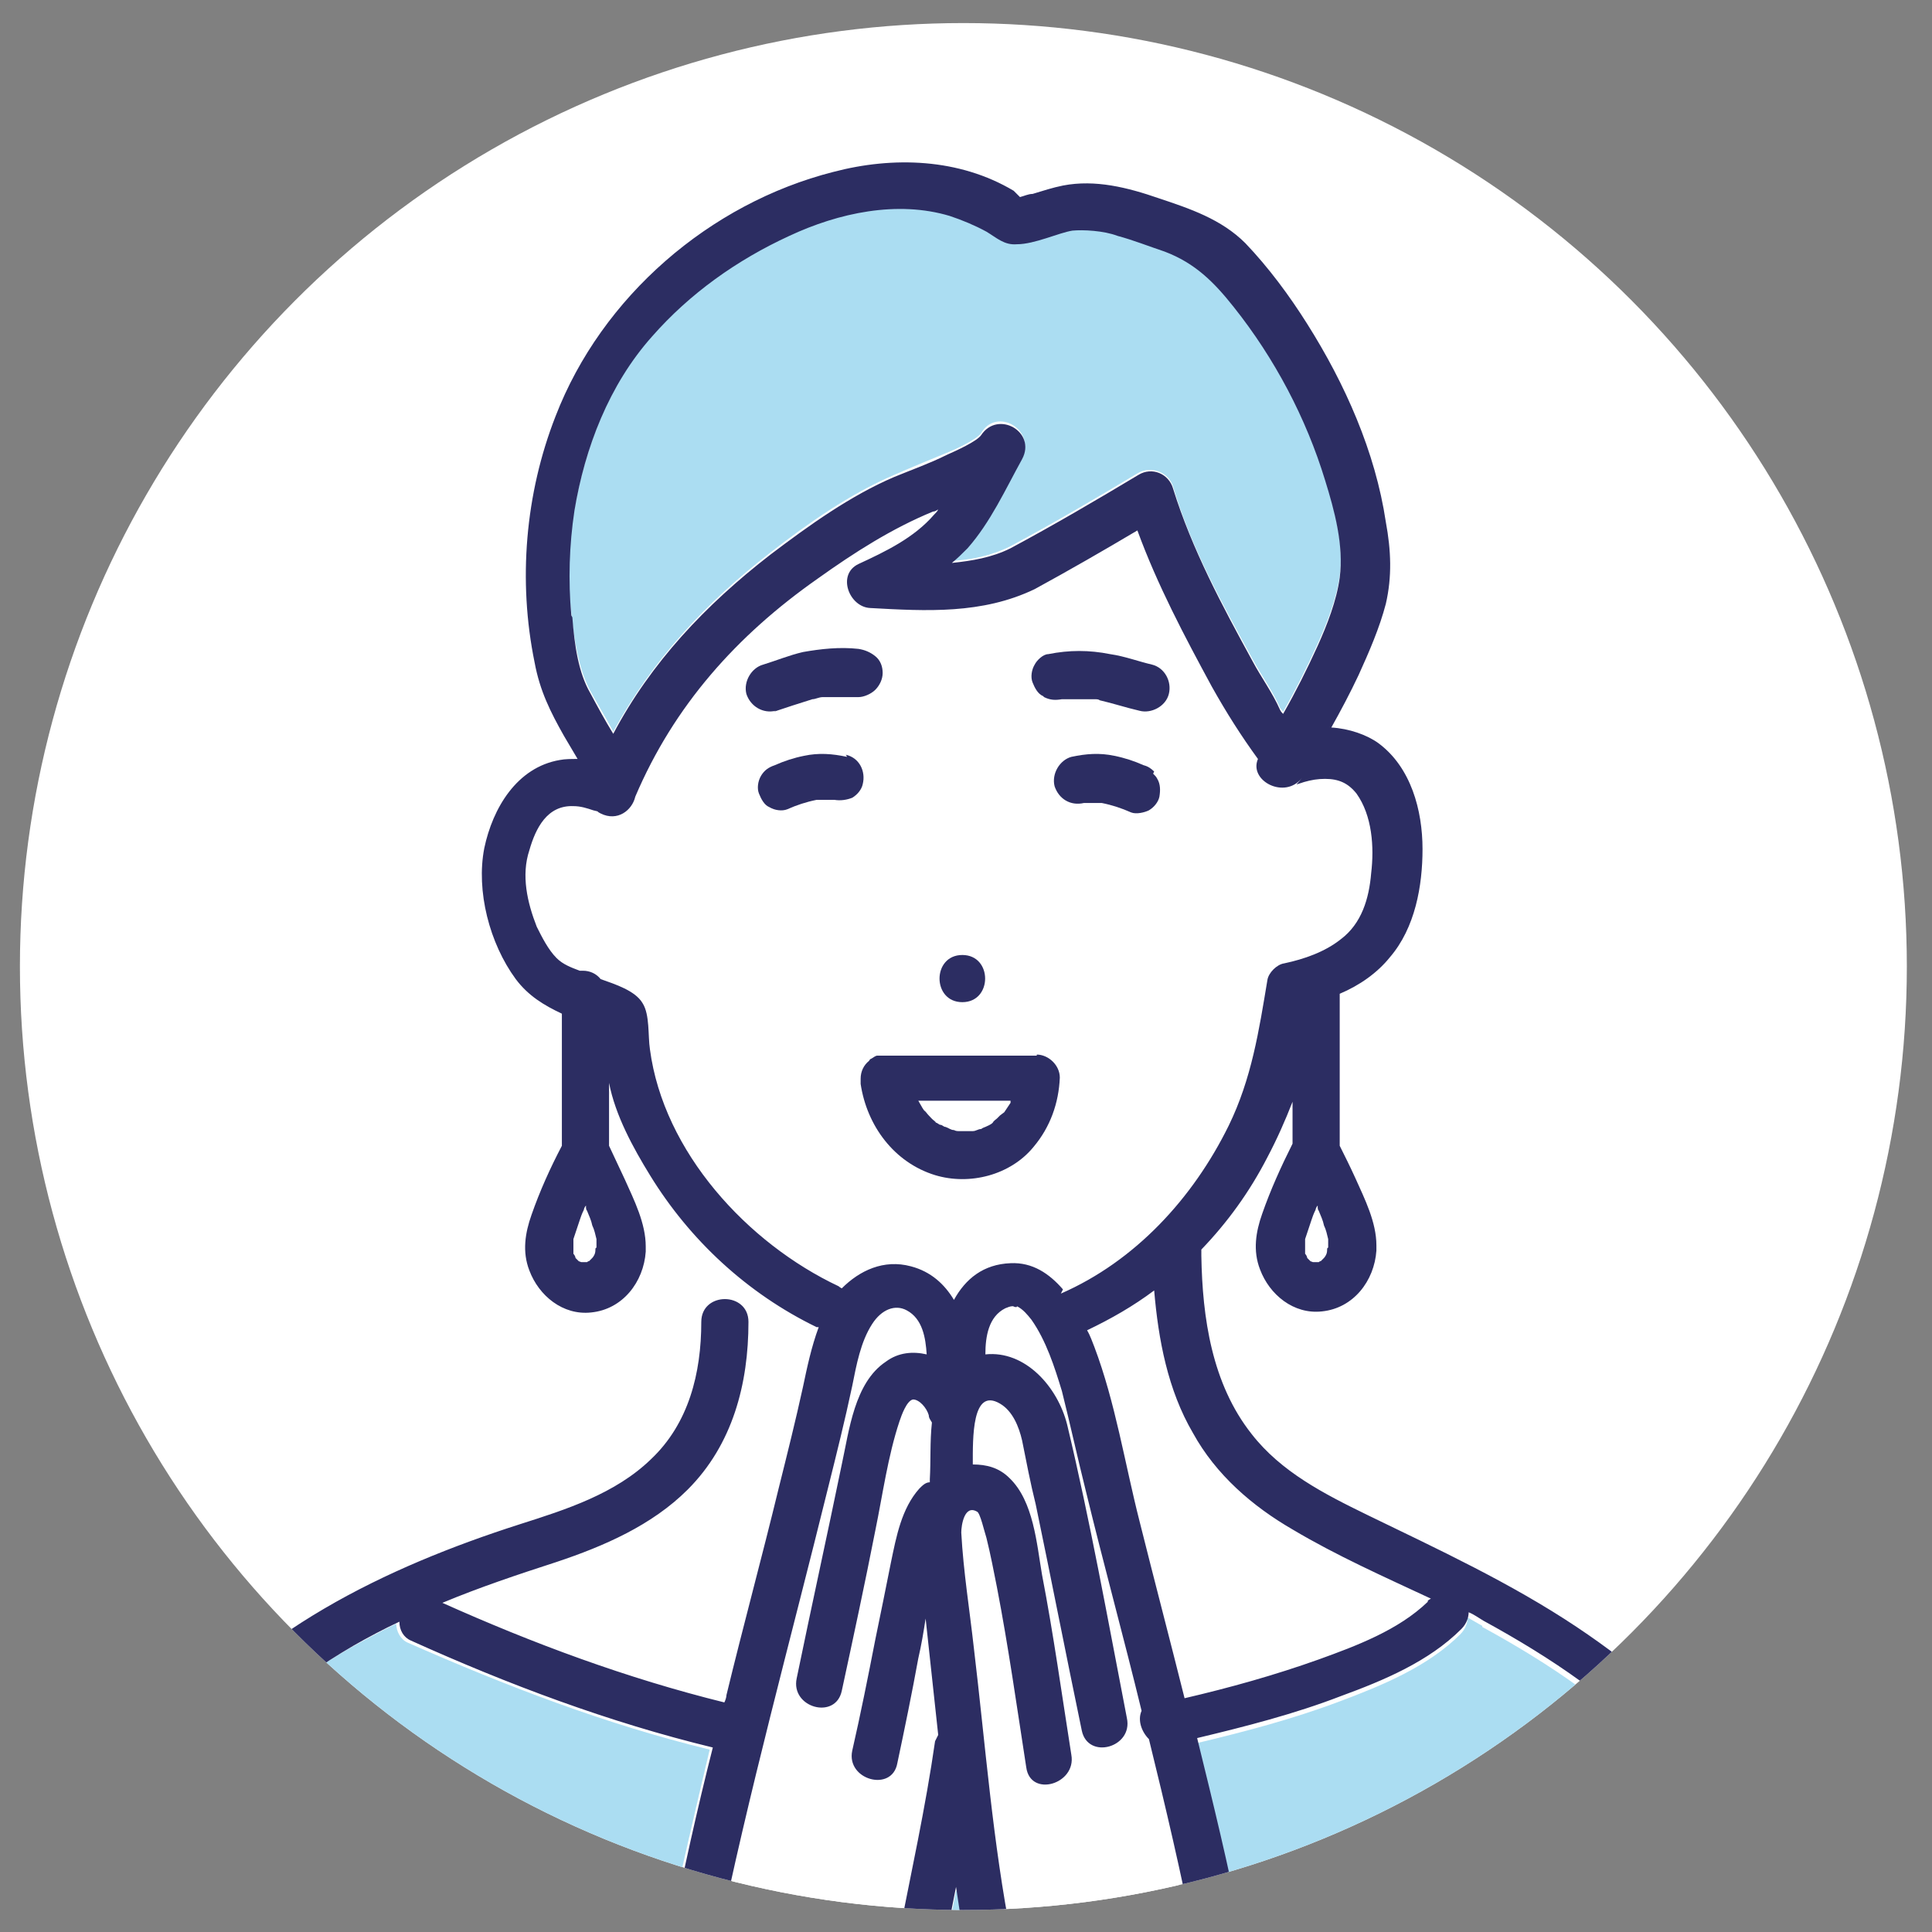 <?xml version="1.0" encoding="UTF-8"?>
<svg id="_レイヤー_1" data-name="レイヤー_1" xmlns="http://www.w3.org/2000/svg" version="1.1" xmlns:xlink="http://www.w3.org/1999/xlink" viewBox="0 0 184.3 184.3">
  <rect x="0" y="0" width="184.3" height="184.3" fill="#808080" stroke="none"/>
  <!-- Generator: Adobe Illustrator 29.0.1, SVG Export Plug-In . SVG Version: 2.1.0 Build 192)  -->
  <defs>
    <style>
      .st0 {
        fill: #2c2d62;
      }

      .st1 {
        fill: #abddf2;
      }

      .st2 {
        fill: #fff;
      }

      .st3 {
        fill: #f4ac9f;
      }

      .st4 {
        clip-path: url(#clippath);
      }
    </style>
    <clipPath id="clippath">
      <circle class="st2" cx="91.9" cy="92.2" r="90"/>
    </clipPath>
  </defs>
  <circle class="st2" cx="91.9" cy="92.2" r="90"/>
  <g class="st4">
    <g>
      <path class="st2" d="M101.4,123c7.1-3.1,12.6-9.1,16-16,2.2-4.5,2.9-9,3.7-13.9.1-.7.9-1.5,1.6-1.6,1.9-.3,3.9-1.1,5.4-2.3,1.9-1.5,2.6-4,2.9-6.3.2-2.5.1-5.5-1.4-7.6-.8-1-1.7-1.5-3-1.4-.7,0-1.3.1-2,.3-1,.3-.8.5-.2-.4-1.6,2.1-5,.4-4.2-1.8-1.7-2.2-3.1-4.4-4.4-6.9-2.6-4.8-5.2-9.7-7.1-14.9-3.3,1.9-6.5,3.8-9.8,5.6-5,2.5-10.3,2.1-15.7,1.8-2.1,0-3.3-3.2-1.1-4.2,2.6-1.2,5.3-2.5,7.2-4.7.1-.2.2-.3.4-.5-.2,0-.3.1-.5.2-3.9,1.6-7.5,3.9-11,6.4-7.7,5.4-13.7,12.2-17.4,20.8-.3,1.3-1.8,2.4-3.3,1.6-.5-.3,0,0-.7-.3-.6-.2-1.2-.3-1.9-.4-2.5,0-3.6,2.1-4.2,4.2-.7,2.4-.2,5,.7,7.3.4,1.1,1,2.2,1.9,3,.6.6,1.4.9,2.2,1.2,0,0,.2,0,.3,0,.7,0,1.3.3,1.7.8,1.4.5,3.3,1.2,4,2.3.7,1.1.5,3.1.7,4.4,1.3,9.8,9.4,18.5,18,22.6.1,0,.2.1.3.2,1.7-1.8,4-2.9,6.6-2.1,1.9.5,3.2,1.7,4.1,3.2,1.1-1.9,2.8-3.4,5.4-3.5,2.1,0,3.8,1,5,2.5ZM110.7,75.7c-.1.5-.6,1.1-1,1.3-.5.3-1.2.4-1.7.2-.9-.4-1.8-.7-2.8-.9-.4,0-.8,0-1.2,0-.2,0-.3,0-.5,0-1.2.3-2.4-.4-2.8-1.6-.4-1.1.4-2.5,1.6-2.8,1.4-.3,2.7-.4,4.1-.1,1,.2,1.9.5,2.8.9.4.1.7.3,1,.6.1.2.2.3.4.5.3.5.4,1.2.2,1.7ZM98.7,63.4c.3-.4.8-1,1.3-1,2-.3,3.9-.3,5.9,0,1.4.3,2.7.7,4,1,1.2.3,1.8,1.6,1.6,2.8-.3,1.2-1.6,1.9-2.8,1.6-1.3-.3-2.5-.7-3.8-1-.2,0-.4,0-.5-.1,0,0,0,0,0,0-.4,0-.7,0-1.1,0-.4,0-.8,0-1.2,0-.2,0-.5,0-.7,0,0,0,0,0,0,0,0,0-.2,0-.2,0,0,0,.1,0,.2,0,0,0,0,0-.1,0-.6,0-1.2,0-1.7-.2-.5-.3-.9-.8-1-1.3-.2-.5,0-1.3.2-1.7ZM91.8,91.1c2.9,0,2.9,4.5,0,4.5s-2.9-4.5,0-4.5ZM71.1,66.4c-.4-1.2.4-2.4,1.6-2.8,1.3-.4,2.5-.9,3.8-1.2,1.7-.4,3.5-.6,5.3-.3.6,0,1.1.2,1.6.7.4.4.6,1,.7,1.6,0,.6-.3,1.2-.7,1.6-.4.4-1.1.7-1.6.7-.9-.1-1.8-.1-2.7,0-.1,0-.5,0-.6,0,0,0,.6,0,.2,0,0,0-.2,0-.3,0-.3,0-.6.1-1,.2-1.2.3-2.4.8-3.7,1.2-1.2.3-2.4-.4-2.8-1.6ZM81.3,76.3c-.5.3-1.2.4-1.7.2-.2,0-.3,0-.5,0-.4,0-.8,0-1.2,0-1,.2-1.9.5-2.8.9-.6.2-1.2,0-1.7-.2-.5-.3-.9-.8-1-1.3-.2-.5,0-1.3.2-1.7.3-.5.8-.8,1.3-1,.9-.4,1.8-.7,2.8-.9,1.4-.3,2.7-.2,4.1.1,1.2.3,1.8,1.6,1.6,2.8-.1.5-.6,1.1-1,1.3ZM89.2,112.2c-3.9-1.2-6.5-4.8-7.1-8.7,0,0,0,0,0,0,0-.2,0-.3,0-.5,0-.7.3-1.2.8-1.7,0,0,.1-.1.2-.2.2-.1.4-.2.6-.3,0,0,0,0,0,0,0,0,0,0,.1,0,0,0,.1,0,.2,0,0,0,0,0,.1,0,0,0,0,0,.1,0h14.7c1.1,0,2.3,1,2.2,2.2-.2,2.5-.9,4.7-2.5,6.6-2.3,2.7-6.1,3.7-9.4,2.7Z"/>
      <path class="st3" d="M92.4,108.1s0,0,0,0c0,0-.1,0,0,0Z"/>
      <path class="st2" d="M113.8,136.7c-2.3-4.2-3.3-8.9-3.7-13.6-2,1.5-4.1,2.8-6.4,3.8.2.6.5,1.1.7,1.6,2.1,5.3,2.9,11.1,4.3,16.6,1.4,5.6,2.9,11.3,4.3,16.9,4.3-1,8.6-2.2,12.8-3.7,3.6-1.3,7.6-2.8,10.4-5.5,0,0,.2-.2.3-.2-4.4-2.2-8.9-4.2-13.2-6.6-3.9-2.3-7.3-5.3-9.5-9.2Z"/>
      <path class="st2" d="M96.1,105.2h-8.8c.1.2.2.5.4.7.1.2.6.6.1.2.1.1.2.3.4.4.1.1.6.7.8.7,0,0-.4-.3-.2-.1,0,0,.1.1.2.2.1,0,.3.2.4.2.1,0,.3.2.5.2,0,0,0,0,0,0,.3,0,.5.2.8.3.2,0,.3,0,.5.1,0,0,0,0,0,0,.3,0,.6,0,.9,0,0,0,.1,0,.2,0,0,0,.2,0,.2,0,0,0,0,0,0,0,.3,0,.6-.1.8-.2,0,0,0,0,0,0,0,0,.4-.2.4-.2.2-.1.5-.3.7-.4,0,0,0,0,0,0,.1-.1.3-.2.4-.4.1-.1.2-.2.3-.3,0,0,0,0,0,0,.2-.3.4-.6.6-.9,0,0,0-.1,0-.2,0,0,0,0,0,0Z"/>
      <path class="st3" d="M92.4,108.1c.1,0,.2,0,.2,0,0,0,0,0,0,0,0,0-.1,0-.2,0,0,0,0,0,0,0Z"/>
      <path class="st1" d="M58.5,69.8c3.7-6.8,8.8-12.3,15-17.1,3.6-2.8,7.6-5.6,11.8-7.4,1.6-.7,3.3-1.4,5-2.1,1-.4,2.9-1.3,3.3-1.9,1.5-2.5,5.2-.3,3.9,2.3-1.6,2.9-3,6-5.2,8.5-.5.5-.9,1-1.5,1.4,1.9-.1,3.8-.5,5.6-1.4,4.1-2.2,8.2-4.6,12.2-7,1.3-.7,2.9,0,3.3,1.3,1.7,5.8,4.7,11.2,7.6,16.5.8,1.5,1.9,3,2.6,4.6,0,0,0,0,0,0,0,.1.2.2.3.4,1.2-2.1,2.3-4.3,3.3-6.5.9-2,1.8-4.3,2.1-6.5.4-3-.5-6.4-1.4-9.3-1.8-6-4.8-11.7-8.7-16.5-1.9-2.4-3.7-4.2-6.6-5.3-1.5-.5-3-1.1-4.5-1.5-1.4-.4-3.3-.6-4.3-.5-1.3.2-3.6,1.2-5.3,1.3-1.2,0-1.9-.6-2.9-1.2-1.1-.7-2.2-1.2-3.5-1.5-5.1-1.5-10.6-.2-15.3,1.9-4.9,2.3-9.5,5.5-13.1,9.6-4.1,4.6-6.3,10.6-7.4,16.6-.6,3.3-.7,6.7-.3,10,.3,2.7.7,5.2,1.7,7.2.7,1.3,1.5,2.6,2.2,3.9Z"/>
      <path class="st3" d="M104.3,66.7c-.2,0-.1,0,0,0h0Z"/>
      <path class="st1" d="M91.2,180.4c-.4,2-.8,4.1-1.2,6.1,0,.2-.1.3-.2.5h2.6c0-.1-.1-.3-.1-.5-.4-2-.7-4.1-1-6.1Z"/>
      <path class="st2" d="M85.7,185.3c1.2-6.3,2.6-12.5,3.5-18.8,0-.2.1-.4.3-.6-.4-3.7-.8-7.4-1.2-11.1-.2,1.3-.5,2.5-.7,3.8-.7,3.3-1.3,6.7-2,10-.6,2.8-4.9,1.6-4.3-1.2.7-3.5,1.4-7.1,2.2-10.6.5-2.5,1-5,1.5-7.4.5-2.4,1-5.1,2.7-7,.3-.3.7-.5,1-.6,0,0,0-.2,0-.3.1-1.7,0-3.6.2-5.4-.1-.2-.3-.4-.3-.7-.2-.7-.9-1.6-1.5-1.5-.6,0-1.1,1.4-1.3,2.1-1.2,3.3-1.6,7-2.3,10.4-1.1,5.1-2.2,10.2-3.2,15.3-.6,2.8-4.9,1.6-4.3-1.2,1.4-6.8,2.9-13.6,4.3-20.4.7-3.3,1.2-7.8,4.2-9.8,1.2-.8,2.6-1,3.9-.7,0-1.6-.4-3.4-1.9-4.2-1.1-.6-2.3,0-3.3,1.3-1.2,1.7-1.5,3.9-1.9,5.9-.7,3.2-1.5,6.4-2.3,9.7-3.6,14.6-7.6,29-10.6,43.8,0,.5-.3.8-.6,1.1h18.4c-.3-.5-.3-1.1-.2-1.7Z"/>
      <path class="st2" d="M109.5,166.4c-.7-.7-1-1.8-.7-2.7-1.8-7-3.6-13.9-5.3-20.9-.8-3.2-1.5-6.4-2.3-9.6-.6-2.3-1.4-4.8-2.9-6.8-.4-.5-.8-1.1-1.4-1.3,0,0-.6,0-.3,0-.3,0-.5.1-.8.2-1.5.8-1.8,2.7-1.9,4.4,3.9-.5,7,3.1,7.8,6.7,2.2,9.3,3.9,18.7,5.7,28,.6,2.8-3.8,4-4.3,1.2-1.4-7.2-2.9-14.4-4.4-21.6-.4-2-.8-4.1-1.3-6.1-.3-1.3-.9-2.8-2.1-3.5-2.7-1.6-2.7,3.3-2.6,5.8,1.3,0,2.5.3,3.5,1.3,2.3,2.2,2.5,6.3,3.1,9.2,1.1,5.7,1.9,11.4,2.8,17.2.4,2.8-3.9,4.1-4.3,1.2-.9-5.7-1.7-11.5-2.8-17.2-.3-1.6-.6-3.2-1-4.7-.2-.6-.6-2.3-.9-2.5-1.2-.6-1.5,1.3-1.5,2,.2,3.7.8,7.3,1.2,11,1,9.2,1.8,18.6,3.6,27.7.1.7,0,1.2-.3,1.7h18.2c-.3-.3-.5-.6-.6-1.1-1.3-6.5-2.8-13-4.4-19.5Z"/>
      <path class="st1" d="M141.4,155.1c-.5-.3-.9-.5-1.4-.8,0,.5-.2,1.1-.7,1.6-3.1,3.1-7.5,4.9-11.5,6.4-4.5,1.7-9.1,2.9-13.7,4,1.5,6.1,2.9,12.2,4.2,18.4.2,1-.2,1.8-.9,2.3h51.9c-2.6-6.7-5.7-13.3-10.4-18.7-4.9-5.5-11.1-9.6-17.5-13.1Z"/>
      <path class="st2" d="M71.2,126.2c0,5.9-1.6,11.8-5.8,16-3.4,3.4-8,5.4-12.5,6.9-3.7,1.2-7.4,2.5-10.9,3.9,8.7,3.9,17.7,7.2,26.9,9.5,0-.2.1-.5.2-.7,1.7-6.6,3.4-13.2,5-19.8.8-3.2,1.6-6.4,2.3-9.6.4-1.9.8-3.9,1.5-5.7,0,0-.1,0-.2,0-3.3-1.6-6.3-3.6-8.9-6.1l-.2,3.6c1.2-.2,2.6.5,2.6,2.1Z"/>
      <path class="st1" d="M63.7,184.7c1.2-6,2.6-11.9,4-17.8-9.9-2.4-19.5-6.1-28.8-10.2-.7-.3-1.1-1.1-1.1-1.8-1.5.7-2.9,1.5-4.4,2.3-6,3.5-11.4,7.8-15.4,13.6-3.6,5.1-6.3,10.8-9.3,16.3h55.9c-.6-.5-1.1-1.3-.9-2.3Z"/>
      <path class="st0" d="M99.6,66.5c.6.3,1.1.3,1.7.2.1,0,.1,0,.1,0,0,0,0,0,0,0,.2,0,.5,0,.7,0,.4,0,.8,0,1.2,0,.4,0,.7,0,1.1,0,0,0,0,0,0,0,.2,0,.4,0,.5.1,1.3.3,2.5.7,3.8,1,1.1.3,2.5-.4,2.8-1.6.3-1.2-.4-2.5-1.6-2.8-1.3-.3-2.6-.8-4-1-2-.4-3.9-.4-5.9,0-.5,0-1.1.6-1.3,1-.3.5-.4,1.2-.2,1.7.2.5.5,1.1,1,1.3ZM104.3,66.7c-.1,0-.2,0,0,0h0Z"/>
      <path class="st0" d="M101.4,66.7c0,0-.2,0-.2,0,0,0,.2,0,.2,0Z"/>
      <path class="st0" d="M73.8,67.9c1.2-.4,2.4-.8,3.7-1.2.3,0,.6-.2,1-.2,0,0,.2,0,.3,0,.3,0-.2,0-.2,0,0,0,.4,0,.6,0,.9,0,1.8,0,2.7,0,.5,0,1.2-.3,1.6-.7.4-.4.7-1,.7-1.6,0-.6-.2-1.2-.7-1.6-.5-.4-1-.6-1.6-.7-1.8-.2-3.6,0-5.3.3-1.3.3-2.5.8-3.8,1.2-1.1.3-1.9,1.6-1.6,2.8.4,1.2,1.6,1.9,2.8,1.6Z"/>
      <path class="st0" d="M91.8,95.6c2.9,0,2.9-4.5,0-4.5s-2.9,4.5,0,4.5Z"/>
      <path class="st2" d="M54.3,118.8c0,0,0,0,0-.1,0,0,0,0,0,0,0,0,0,.1,0,.1Z"/>
      <path class="st2" d="M54.3,118.6s0,0,0,0c0,0,0-.2,0-.2,0,0,0,0,0,.2Z"/>
      <path class="st2" d="M56.4,120.1s0,0,0,0h0Z"/>
      <path class="st2" d="M55.9,120.5s0,0,0,0c0,0,0,0,0,0,0,0,.1,0,.2-.1,0-.1.2-.2.3-.3,0,0,0,0,0,0,0,0,.1-.2.2-.3,0,0,0,0,0,0,0,0,0,0,0,0,0-.2,0-.4.1-.6,0-.1,0-.2,0-.3,0,0,0,0,0-.1,0-.1,0-.3,0-.4-.1-.5-.3-.9-.4-1.3-.2-.5-.4-1-.5-1.4,0-.1,0-.2-.1-.3,0,0,0,0,0,0,0,0,0-.1,0-.2,0,.1-.2.3-.2.4,0,0,.2-.4,0-.2,0,0,0,.1,0,.2-.1.3-.3.6-.4,1-.2.6-.4,1.2-.6,1.8,0,.1,0,.2,0,.3,0,0,0,.1,0,.3,0,.1,0,.3,0,.4,0,.1,0,.2,0,.3,0,0,0,.2,0,.2,0,.1.2.3.2.4,0,0,0,0,.1.1,0,0,.1.1.2.2,0,0,0,0,0,0,.2.1.4.2,0,0,0,0,.2,0,.3.1,0,0,0,0,0,0,.1,0,.2,0,.3,0,0,0,.2,0,.2,0Z"/>
      <path class="st2" d="M55.4,120.6c-.1,0-.1,0,0,0h0Z"/>
      <path class="st2" d="M54.3,119.1c0-.2,0-.2,0,0h0Z"/>
      <path class="st0" d="M54.4,118.4c0,0,0,.2,0,.2,0,0,0,0,0,0,0-.2,0-.3,0-.3Z"/>
      <path class="st2" d="M125.7,120.5s0,0,0,0c0,0,0,0,0,0,0,0,.1,0,.2-.1,0-.1.2-.2.3-.3,0,0,0,0,0,0,0,0,.1-.2.2-.3,0,0,0,0,0,0,0,0,0,0,0,0,0-.2,0-.4.1-.6,0-.1,0-.2,0-.3,0,0,0,0,0-.1,0-.1,0-.3,0-.4-.1-.5-.3-.9-.4-1.3-.2-.5-.4-1-.5-1.4,0-.1,0-.2-.1-.3,0,0,0,0,0,0,0,0,0-.1,0-.2,0,.1-.2.3-.2.4,0,0,.2-.4,0-.2,0,0,0,.1,0,.2-.1.3-.3.6-.4,1-.2.6-.4,1.2-.6,1.8,0,.1,0,.2,0,.3,0,0,0,.1,0,.3,0,.1,0,.3,0,.4,0,.1,0,.2,0,.3,0,0,0,.2,0,.2,0,.1.2.3.2.4,0,0,0,0,.1.1,0,0,.1.1.2.2,0,0,0,0,0,0,.2.1.4.2,0,0,0,0,.2,0,.3.1,0,0,0,0,0,0,.1,0,.2,0,.3,0,0,0,.2,0,.2,0Z"/>
      <path class="st2" d="M124,118.6s0,0,0,0c0,0,0-.2,0-.2,0,0,0,0,0,.2Z"/>
      <path class="st2" d="M126.2,120.1s0,0,0,0h0Z"/>
      <path class="st2" d="M124,119.1c0-.2,0-.2,0,0h0Z"/>
      <path class="st2" d="M124,118.8c0,0,0,0,0-.1,0,0,0,0,0,0,0,0,0,.1,0,.1Z"/>
      <path class="st2" d="M125.1,120.6c-.1,0-.1,0,0,0h0Z"/>
      <path class="st0" d="M124.1,118.4c0,0,0,.2,0,.2,0,0,0,0,0,0,0-.2,0-.3,0-.3Z"/>
      <path class="st0" d="M117.4,187h-2.9c.8.7,2,.7,2.9,0Z"/>
      <path class="st0" d="M67.5,187h-2.9c.9.7,2.2.7,2.9,0Z"/>
      <path class="st0" d="M173.9,186.3c-2.3-6-4.9-12-8.6-17.2-4-5.6-9.2-10.1-14.9-13.9-6.3-4.2-13.2-7.4-20-10.7-4.1-2-8.2-4.1-11-7.7-3.8-4.8-4.7-11.1-4.8-17,0-.2,0-.4,0-.6,2.5-2.6,4.6-5.5,6.3-8.8.9-1.7,1.7-3.5,2.4-5.3v4c-1.1,2.2-2.1,4.4-2.9,6.7-.6,1.7-.9,3.5-.2,5.3.9,2.4,3.2,4.3,5.9,4,3-.3,5-2.9,5.2-5.8,0-.2,0-.3,0-.5,0-2.2-1.1-4.4-2-6.4-.5-1.1-1-2.1-1.5-3.1v-14.5s0,0,0,0c1.9-.8,3.6-2,4.8-3.5,2.4-2.8,3.1-6.8,3.1-10.3,0-3.7-1.1-7.8-4.2-10.1-1.1-.8-2.8-1.4-4.5-1.5.9-1.6,1.8-3.3,2.6-5,1-2.2,2-4.5,2.6-6.8.6-2.6.5-5.1,0-7.8-1-6.7-3.9-13.2-7.5-18.9-1.7-2.7-3.7-5.4-5.9-7.7-2.3-2.3-5.3-3.3-8.3-4.3-2.9-1-6-1.8-9.1-1.2-1,.2-1.9.5-2.9.8-.4,0-.8.2-1.2.3-.2-.2-.5-.5-.6-.6-5.2-3.1-11.5-3.3-17.2-1.8-11.8,3-22.1,11.9-26.5,23.3-2.9,7.4-3.6,15.7-2,23.5.5,2.7,1.5,4.7,2.8,7,.4.7.9,1.5,1.3,2.2-.6,0-1.2,0-1.7.1-4.1.7-6.4,4.6-7.2,8.4-.8,4.1.5,9.1,3,12.5,1.2,1.6,2.7,2.5,4.4,3.3v12.6c-1.1,2.1-2.1,4.3-2.9,6.6-.6,1.7-.9,3.5-.2,5.3.9,2.4,3.2,4.3,5.9,4,3-.3,5-2.9,5.2-5.8,0-.2,0-.3,0-.5,0-2.2-1.1-4.4-2-6.4-.5-1.1-1-2.1-1.5-3.2v-6.3c0,0,0,.2,0,.3.6,3.1,2.3,6.2,3.9,8.8,3.8,6.2,9.3,11.3,15.9,14.5,0,0,.1,0,.2,0-.7,1.9-1.1,3.8-1.5,5.7-.7,3.2-1.5,6.4-2.3,9.6-1.6,6.6-3.4,13.2-5,19.8,0,.2-.1.5-.2.7-9.3-2.3-18.2-5.6-26.9-9.5,3.6-1.5,7.2-2.7,10.9-3.9,4.5-1.5,9.1-3.5,12.5-6.9,4.3-4.3,5.8-10.1,5.8-16,0-2.9-4.5-2.9-4.5,0,0,4.9-1.2,9.7-4.8,13.1-3.4,3.3-8.1,4.8-12.5,6.2-12.8,4.1-25.7,10.3-34,21.3-4.4,5.7-7.3,12.4-10.9,18.6-.3.6-.4,1.1-.2,1.6h4.5c3.1-5.5,5.7-11.2,9.3-16.3,4-5.7,9.4-10.1,15.4-13.6,1.4-.8,2.9-1.6,4.4-2.3,0,.8.4,1.5,1.1,1.8,9.3,4.2,18.9,7.8,28.8,10.2-1.5,5.9-2.8,11.8-4,17.8-.2,1,.2,1.8.9,2.3h2.9c.3-.3.5-.6.6-1.1,3-14.7,7-29.2,10.6-43.8.8-3.2,1.6-6.4,2.3-9.7.4-2,.8-4.2,1.9-5.9.9-1.4,2.2-1.9,3.3-1.3,1.5.8,1.8,2.6,1.9,4.2-1.3-.3-2.7-.2-3.9.7-3,2-3.5,6.6-4.2,9.8-1.4,6.8-2.9,13.6-4.3,20.4-.6,2.8,3.7,4,4.3,1.2,1.1-5.1,2.2-10.2,3.2-15.3.7-3.4,1.2-7.1,2.3-10.4.2-.6.7-2,1.3-2.1.6,0,1.3.8,1.5,1.5,0,.3.2.5.3.7-.2,1.8-.1,3.7-.2,5.4,0,0,0,.2,0,.3-.4,0-.7.3-1,.6-1.7,1.9-2.2,4.6-2.7,7-.5,2.5-1,5-1.5,7.4-.7,3.6-1.4,7.1-2.2,10.6-.6,2.8,3.8,4,4.3,1.2.7-3.3,1.4-6.7,2-10,.3-1.3.5-2.5.7-3.8.4,3.7.8,7.4,1.2,11.1-.1.2-.2.4-.3.6-.9,6.3-2.3,12.6-3.5,18.8-.1.6,0,1.2.2,1.7h3.9c0-.2.1-.3.2-.5.4-2,.8-4.1,1.2-6.1.3,2,.6,4.1,1,6.1,0,.2,0,.3.1.5h3.9c.3-.5.4-1,.3-1.7-1.8-9.1-2.5-18.5-3.6-27.7-.4-3.6-1-7.3-1.2-11,0-.7.3-2.7,1.5-2,.3.1.7,1.9.9,2.5.4,1.6.7,3.2,1,4.7,1.1,5.7,1.9,11.4,2.8,17.2.4,2.9,4.8,1.6,4.3-1.2-.9-5.7-1.7-11.5-2.8-17.2-.5-2.9-.8-7-3.1-9.2-1-1-2.2-1.3-3.5-1.3,0-2.5-.1-7.4,2.6-5.8,1.2.7,1.8,2.2,2.1,3.5.4,2,.8,4.1,1.3,6.1,1.5,7.2,2.9,14.4,4.4,21.6.6,2.8,4.9,1.6,4.3-1.2-1.8-9.3-3.5-18.8-5.7-28-.9-3.6-4-7.1-7.8-6.7,0-1.7.3-3.6,1.9-4.4.3-.1.4-.2.8-.2-.2,0,.4.2.3,0,.6.3,1,.8,1.4,1.3,1.4,2,2.2,4.5,2.9,6.8.8,3.2,1.5,6.4,2.3,9.6,1.7,7,3.6,13.9,5.3,20.9-.4.9,0,2,.7,2.7,1.6,6.5,3.1,12.9,4.4,19.5,0,.5.3.8.6,1.1h2.9c.6-.5,1.1-1.3.9-2.3-1.2-6.2-2.7-12.3-4.2-18.4,4.6-1.1,9.3-2.3,13.7-4,4.1-1.5,8.4-3.3,11.5-6.4.5-.5.7-1.1.7-1.6.5.2.9.5,1.4.8,6.4,3.5,12.6,7.6,17.5,13.1,4.8,5.4,7.8,12,10.4,18.7h4.7c0-.2,0-.4-.1-.7ZM124,119.1c0-.2,0-.2,0,0h0ZM125,120.6s0,0,0,0c0,0,0,0,0,0ZM126.6,119.1c0,.2,0,.4-.1.6,0,0,0,0,0,0,0,0,0,0,0,0,0,0-.1.2-.2.3,0,0,0,0,0,0-.1.1-.2.2-.3.3,0,0-.1,0-.2.1,0,0,0,0,0,0,0,0,0,0,0,0,0,0-.1,0-.2,0-.1,0-.2,0-.3,0,0,0,0,0,0,0,0,0-.2,0-.3-.1.3.1.2,0,0,0,0,0,0,0,0,0,0,0-.1-.1-.2-.2,0,0,0,0-.1-.1,0-.1-.1-.3-.2-.4,0,0,0-.2,0-.2,0-.1,0-.2,0-.3,0-.1,0-.3,0-.4,0,0,0,0,0,.1,0,0,0,0,0-.1,0,0,0,0,0,0,0-.1,0-.2,0-.2,0-.1,0-.2,0-.3.2-.6.4-1.2.6-1.8.1-.3.2-.6.4-1,0,0,0-.1,0-.2,0-.2,0,.2,0,.2,0-.1.1-.3.2-.4,0,0,0,.1,0,.2,0,0,0,0,0,0,0,0,0,.2.1.3.2.5.4.9.5,1.4.2.4.3.9.4,1.3,0,.1,0,.3,0,.4,0,0,0,0,0,.1,0,.1,0,.2,0,.3ZM54.5,58.7c-.3-3.3-.2-6.7.3-10,1-6,3.3-12,7.4-16.6,3.6-4.1,8.1-7.3,13.1-9.6,4.7-2.2,10.3-3.4,15.3-1.9,1.2.4,2.4.9,3.5,1.5,1,.6,1.7,1.3,2.9,1.2,1.7,0,4-1.1,5.3-1.3,1-.1,3,0,4.3.5,1.5.4,3,1,4.5,1.5,2.9,1.1,4.7,2.9,6.6,5.3,3.9,4.9,6.9,10.6,8.7,16.5.9,2.9,1.8,6.2,1.4,9.3-.3,2.2-1.2,4.5-2.1,6.5-1,2.2-2.1,4.4-3.3,6.5-.1-.1-.2-.2-.3-.4,0,0,0,0,0,0-.7-1.6-1.8-3.1-2.6-4.6-2.9-5.3-5.8-10.7-7.6-16.5-.4-1.4-2-2.1-3.3-1.3-4,2.4-8.1,4.8-12.2,7-1.8.9-3.7,1.2-5.6,1.4.5-.4,1-.9,1.5-1.4,2.2-2.5,3.6-5.6,5.2-8.5,1.4-2.6-2.3-4.7-3.9-2.3-.4.6-2.4,1.5-3.3,1.9-1.6.8-3.3,1.4-5,2.1-4.2,1.8-8.1,4.6-11.8,7.4-6.2,4.8-11.4,10.3-15,17.1-.8-1.3-1.5-2.6-2.2-3.9-1.1-1.9-1.5-4.5-1.7-7.2ZM54.3,119.1c0-.2,0-.2,0,0h0ZM55.3,120.6s0,0,0,0c0,0,0,0,0,0ZM56.8,119.1c0,.2,0,.4-.1.6,0,0,0,0,0,0,0,0,0,0,0,0,0,0-.1.2-.2.3,0,0,0,0,0,0-.1.1-.2.2-.3.3,0,0-.1,0-.2.1,0,0,0,0,0,0,0,0,0,0,0,0,0,0-.1,0-.2,0-.1,0-.2,0-.3,0,0,0,0,0,0,0,0,0-.2,0-.3-.1.3.1.2,0,0,0,0,0,0,0,0,0,0,0-.1-.1-.2-.2,0,0,0,0-.1-.1,0-.1-.1-.3-.2-.4,0,0,0-.2,0-.2,0-.1,0-.2,0-.3,0-.1,0-.3,0-.4,0,0,0,0,0,.1,0,0,0,0,0-.1,0,0,0,0,0,0,0-.1,0-.2,0-.2,0-.1,0-.2,0-.3.2-.6.4-1.2.6-1.8.1-.3.2-.6.4-1,0,0,0-.1,0-.2,0-.2,0,.2,0,.2,0-.1.1-.3.2-.4,0,0,0,.1,0,.2,0,0,0,0,0,0,0,0,0,.2.1.3.2.5.4.9.5,1.4.2.4.3.9.4,1.3,0,.1,0,.3,0,.4,0,0,0,0,0,.1,0,.1,0,.2,0,.3ZM101.4,123c-1.3-1.5-2.9-2.6-5-2.5-2.6.1-4.3,1.5-5.4,3.5-.9-1.5-2.2-2.7-4.1-3.2-2.6-.7-4.9.4-6.6,2.1,0,0-.2-.1-.3-.2-8.7-4.1-16.7-12.8-18-22.6-.2-1.3,0-3.3-.7-4.4-.7-1.2-2.6-1.8-4-2.3-.4-.5-1-.8-1.7-.8,0,0-.2,0-.3,0-.8-.3-1.6-.6-2.2-1.2-.8-.8-1.4-2-1.9-3-.9-2.3-1.5-4.9-.7-7.3.6-2.1,1.7-4.3,4.2-4.2.7,0,1.3.2,1.9.4.8.2.1,0,.7.3,1.6.8,3-.3,3.3-1.6,3.7-8.7,9.7-15.4,17.4-20.8,3.5-2.5,7.1-4.8,11-6.4.2,0,.3-.1.5-.2-.1.2-.2.3-.4.5-1.9,2.2-4.6,3.5-7.2,4.7-2.1,1-.9,4.1,1.1,4.2,5.4.3,10.7.6,15.7-1.8,3.3-1.8,6.6-3.7,9.8-5.6,1.9,5.2,4.5,10.1,7.1,14.9,1.4,2.5,2.8,4.7,4.4,6.9-.9,2.1,2.6,3.9,4.2,1.8-.6.8-.8.7.2.4.7-.2,1.3-.3,2-.3,1.3,0,2.2.4,3,1.4,1.5,2.1,1.7,5.1,1.4,7.6-.2,2.4-.9,4.8-2.9,6.3-1.5,1.2-3.5,1.9-5.4,2.3-.7.1-1.5.9-1.6,1.6-.8,4.8-1.5,9.4-3.7,13.9-3.4,6.9-8.9,12.9-16,16ZM136.2,152.8c-2.8,2.7-6.8,4.2-10.4,5.5-4.2,1.5-8.5,2.7-12.8,3.7-1.4-5.6-2.9-11.3-4.3-16.9-1.4-5.5-2.3-11.3-4.3-16.6-.2-.5-.4-1.1-.7-1.6,2.3-1.1,4.4-2.3,6.4-3.8.4,4.7,1.3,9.5,3.7,13.6,2.2,4,5.7,7,9.5,9.2,4.2,2.5,8.7,4.5,13.2,6.6,0,0-.2.1-.3.2Z"/>
      <path class="st0" d="M80.8,72.2c-1.4-.3-2.7-.4-4.1-.1-1,.2-1.9.5-2.8.9-.6.2-1,.5-1.3,1-.3.5-.4,1.2-.2,1.7.2.5.5,1.1,1,1.3.5.3,1.2.4,1.7.2.9-.4,1.8-.7,2.8-.9.4,0,.8,0,1.2,0,.2,0,.3,0,.5,0,.6.1,1.2,0,1.7-.2.5-.3.9-.8,1-1.3.3-1.2-.3-2.5-1.6-2.8Z"/>
      <path class="st0" d="M110.1,73.6c-.3-.3-.6-.5-1-.6-.9-.4-1.8-.7-2.8-.9-1.4-.3-2.7-.2-4.1.1-1.1.3-1.9,1.6-1.6,2.8.4,1.2,1.5,1.9,2.8,1.6.2,0,.3,0,.5,0,.4,0,.8,0,1.2,0,1,.2,1.9.5,2.8.9.5.2,1.3,0,1.7-.2.5-.3.9-.8,1-1.3.1-.6.1-1.2-.2-1.7-.1-.2-.2-.3-.4-.5Z"/>
      <path class="st0" d="M98.9,100.7h-14.7s0,0-.1,0c0,0,0,0-.1,0,0,0-.1,0-.2,0,0,0,0,0-.1,0,0,0,0,0,0,0-.2,0-.4.2-.6.3,0,0-.1,0-.2.2-.5.4-.8,1-.8,1.7,0,.2,0,.3,0,.5,0,0,0,0,0,0,.6,4,3.2,7.5,7.1,8.7,3.3,1,7.2,0,9.4-2.7,1.6-1.9,2.4-4.2,2.5-6.6,0-1.2-1.1-2.2-2.2-2.2ZM95.4,106.4s0,0,0,0c-.1.1-.2.2-.3.3-.1.1-.3.2-.4.4,0,0,0,0,0,0-.2.2-.5.3-.7.4,0,0-.3.1-.4.2,0,0,0,0,0,0-.3,0-.5.2-.8.2,0,0,0,0,0,0,0,0,0,0,0,0,0,0-.1,0-.2,0-.1,0-.1,0,0,0-.1,0-.2,0-.2,0-.3,0-.6,0-.9,0,0,0,0,0,0,0-.2,0-.3,0-.5-.1-.3,0-.5-.2-.8-.3,0,0,0,0,0,0-.2,0-.3-.2-.5-.2-.1,0-.3-.2-.4-.2,0,0-.1-.1-.2-.2-.2-.1.2.1.2.1-.2,0-.7-.6-.8-.7-.1-.1-.2-.3-.4-.4.4.4,0,0-.1-.2-.1-.2-.3-.5-.4-.7h8.8s0,0,0,0c0,0,0,.2,0,.2-.2.3-.4.6-.6.9Z"/>
      <path class="st0" d="M92.4,108.1s0,0,0,0c0,0,.1,0,.2,0,0,0-.2,0-.2,0,0,0,0,0,0,0Z"/>
    </g>
  </g>
</svg>